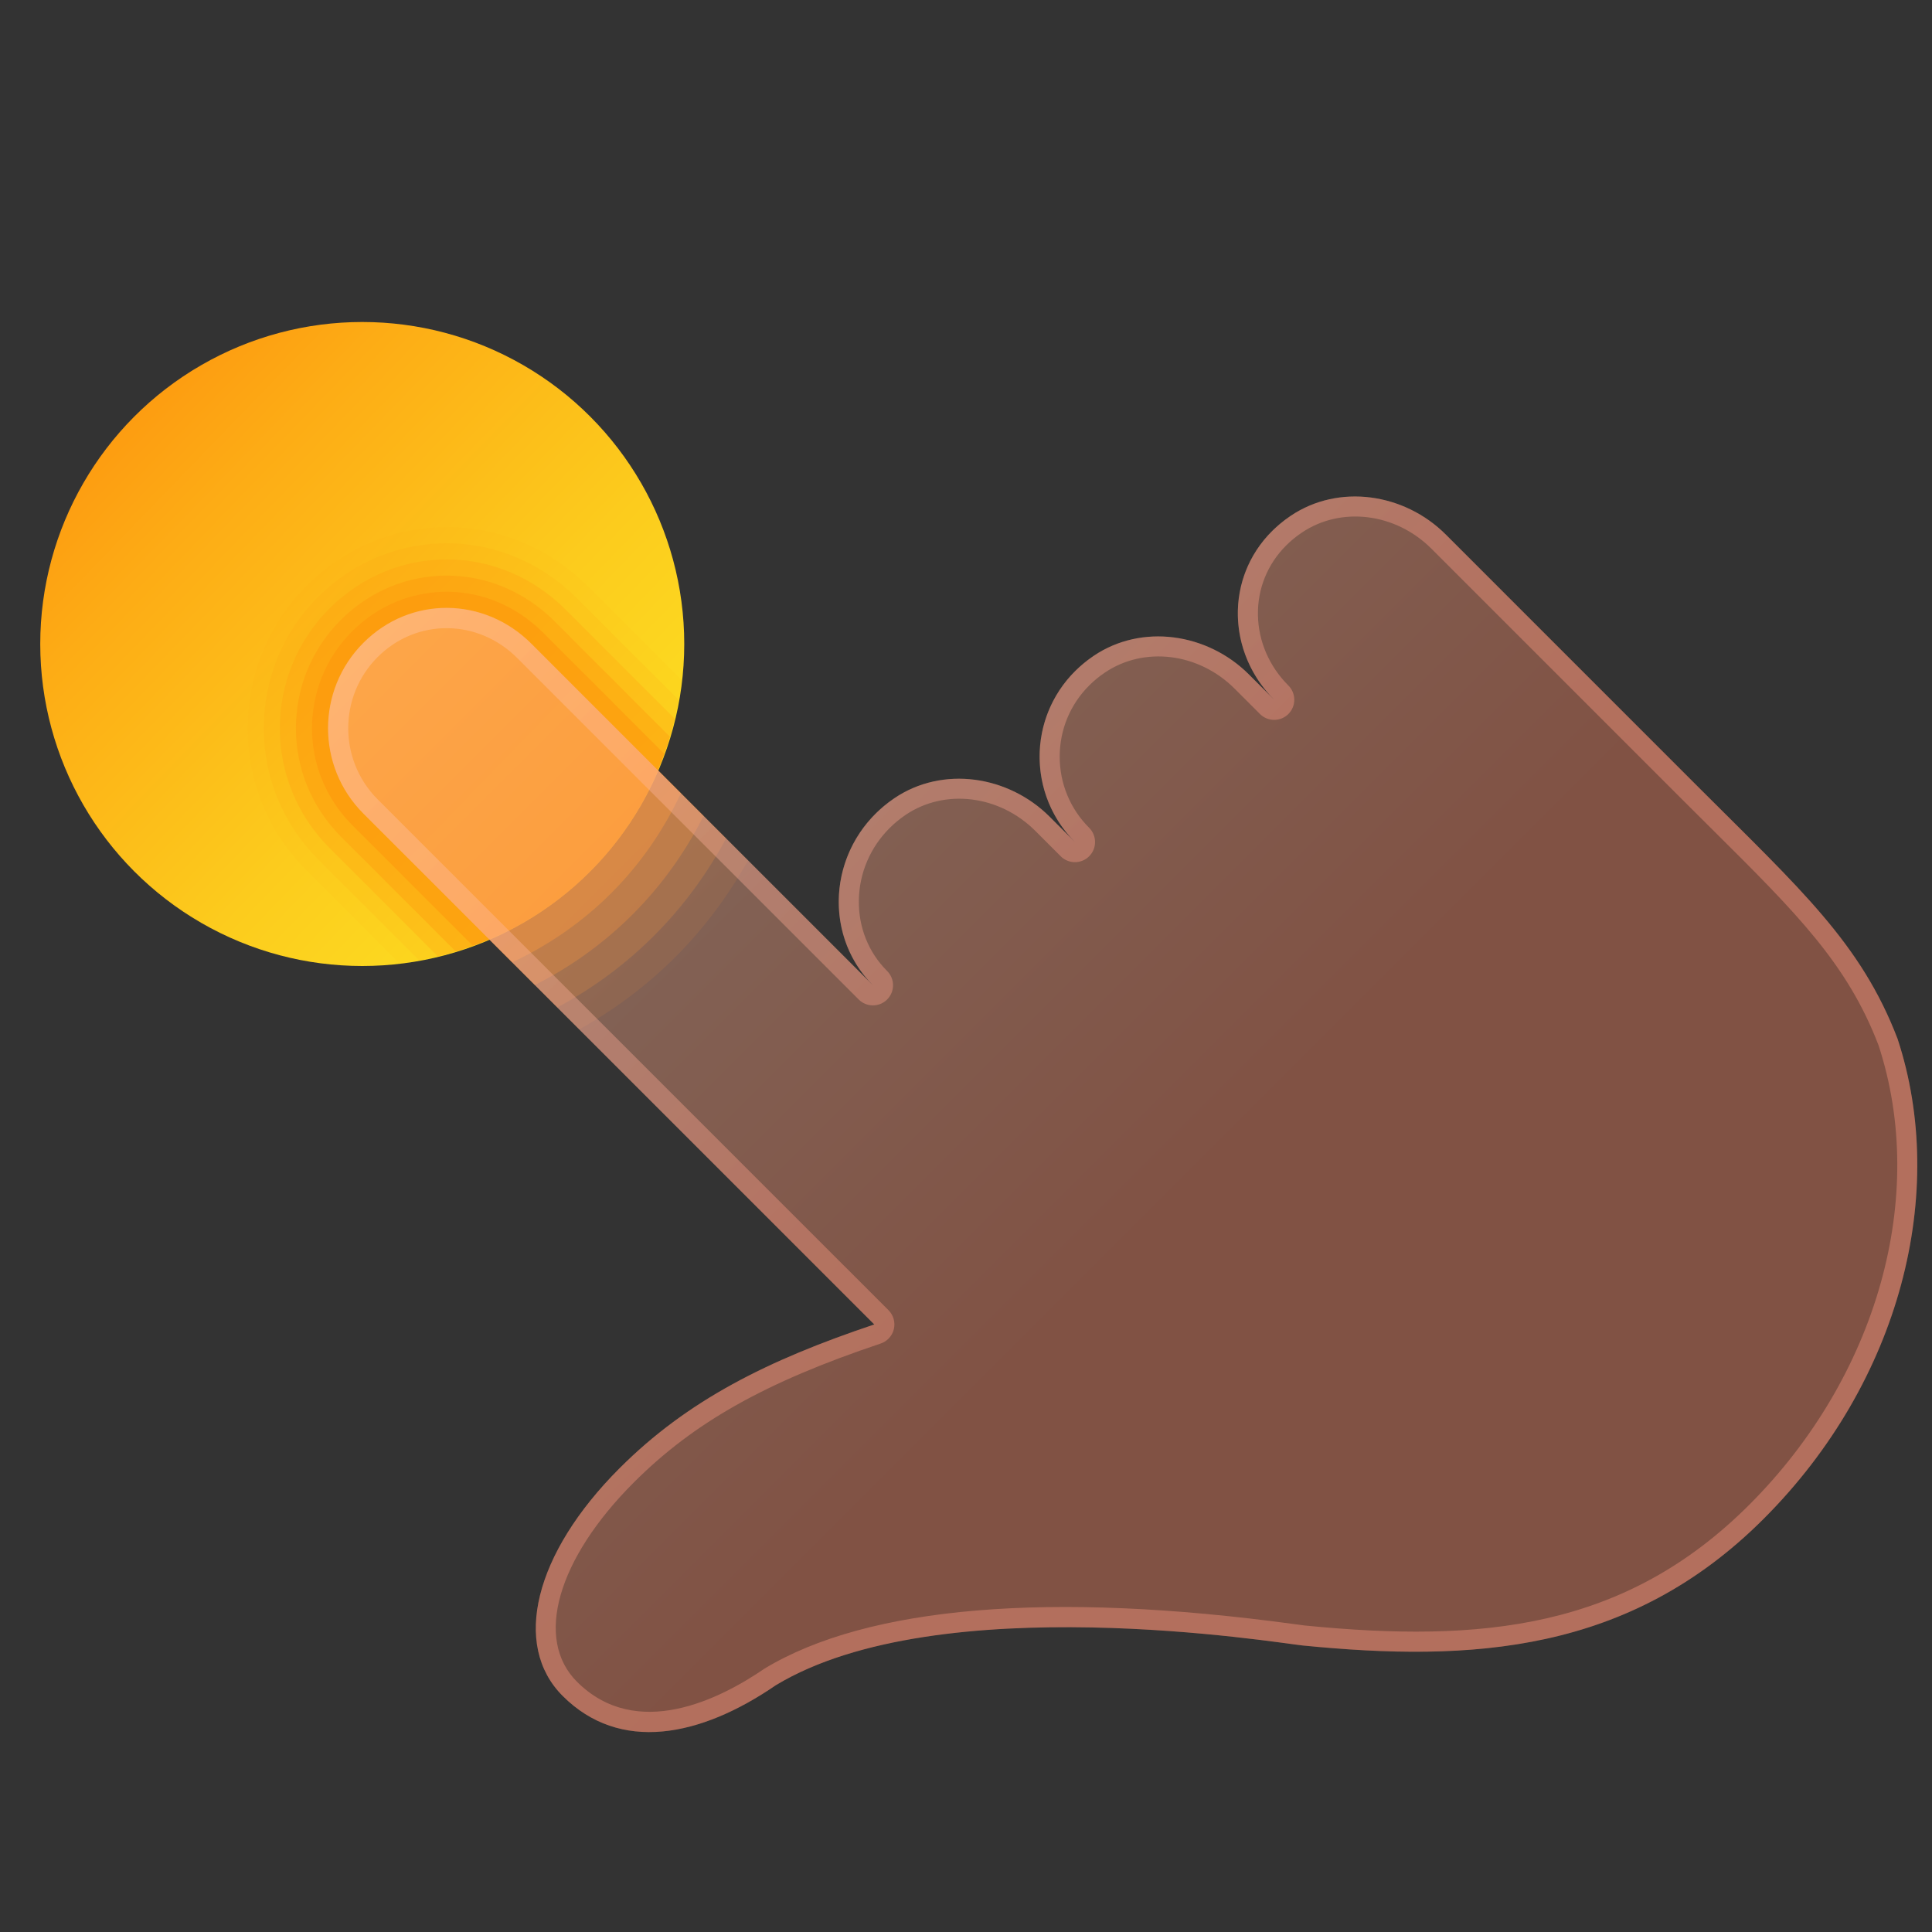 <svg xmlns="http://www.w3.org/2000/svg"  viewBox="0 0 48 48" width="50px" height="50px" baseProfile="basic"><rect x="0" y="0" width="48" height="48" fill="#333333" stroke="none"/><linearGradient id="uglKK5N4Fi0cVk9PrCHEta" x1="18.679" x2="18.227" y1="22.296" y2="-4.941" gradientTransform="rotate(-45.001 22.002 23.994)" gradientUnits="userSpaceOnUse"><stop offset="0" stop-color="#fce724"/><stop offset=".159" stop-color="#fce022"/><stop offset=".392" stop-color="#fccc1d"/><stop offset=".669" stop-color="#fdac15"/><stop offset=".979" stop-color="#fe8009"/><stop offset="1" stop-color="#fe7d08"/></linearGradient><circle cx="9" cy="16" r="8" fill="url(#uglKK5N4Fi0cVk9PrCHEta)"/><path fill="#fe8e0d" d="M13.203,15.994c-1.172-1.172-3.002-1.195-4.173-0.023s-1.172,3.071,0,4.243l3.695,3.695 c0.89-0.419,1.727-0.986,2.463-1.721c0.74-0.74,1.31-1.584,1.729-2.48L13.203,15.994z" opacity=".4"/><path fill="#fe8e0d" d="M13.203,15.994c-1.172-1.172-3.002-1.195-4.173-0.023s-1.172,3.071,0,4.243l4.259,4.259 c0.876-0.443,1.698-1.024,2.429-1.755c0.736-0.736,1.319-1.565,1.763-2.447L13.203,15.994z" opacity=".3"/><path fill="#fe8e0d" d="M13.203,15.994c-1.172-1.172-3.002-1.195-4.173-0.023s-1.172,3.071,0,4.243l4.816,4.816 c0.863-0.463,1.675-1.054,2.402-1.781c0.732-0.732,1.327-1.549,1.791-2.418L13.203,15.994z" opacity=".2"/><path fill="#fe8e0d" d="M13.203,15.994c-1.172-1.172-3.002-1.195-4.173-0.023s-1.172,3.071,0,4.243l5.363,5.363 c0.853-0.48,1.66-1.072,2.386-1.798c0.73-0.73,1.326-1.542,1.807-2.402L13.203,15.994z" opacity=".1"/><path fill="#fe8e0d" d="M14.657,21.657c0.856-0.856,1.463-1.861,1.847-2.928l-3.018-3.018 c-1.331-1.331-3.411-1.352-4.739-0.023c-1.327,1.327-1.327,3.481,0,4.808l3.003,3.003C12.809,23.113,13.806,22.507,14.657,21.657z" opacity=".4"/><path fill="#fe8e0d" d="M14.657,21.657c0.969-0.969,1.622-2.128,1.987-3.354l-2.875-2.875 c-1.491-1.491-3.819-1.509-5.305-0.023c-1.483,1.483-1.483,3.891,0,5.374l2.86,2.86C12.542,23.271,13.693,22.62,14.657,21.657z" opacity=".3"/><path fill="#fe8e0d" d="M14.657,21.657c1.086-1.086,1.782-2.406,2.11-3.796l-2.716-2.716 c-1.651-1.651-4.228-1.666-5.87-0.023c-1.638,1.638-1.638,4.301,0,5.94l2.703,2.703C12.266,23.433,13.578,22.736,14.657,21.657z" opacity=".2"/><path fill="#fe8e0d" d="M14.657,21.657c1.208-1.208,1.93-2.708,2.2-4.272l-2.523-2.523 c-1.81-1.81-4.637-1.823-6.436-0.024c-1.794,1.794-1.794,4.712,0,6.505l2.511,2.511C11.964,23.58,13.455,22.859,14.657,21.657z" opacity=".1"/><path fill="#fe8e0d" d="M14.657,21.657c1.334-1.334,2.088-3.021,2.279-4.759l-2.318-2.318 c-1.97-1.97-5.046-1.98-7.002-0.023c-1.949,1.949-1.949,5.122,0,7.071l2.31,2.31C11.654,23.739,13.33,22.983,14.657,21.657z" opacity=".05"/><linearGradient id="uglKK5N4Fi0cVk9PrCHEtb" x1="21.463" x2="21.463" y1="1.483" y2="33.185" gradientTransform="rotate(-45.001 22.002 23.994)" gradientUnits="userSpaceOnUse"><stop offset="0" stop-color="#ffd8bb" stop-opacity=".4"/><stop offset="1" stop-color="#f4805d" stop-opacity=".4"/></linearGradient><path fill="url(#uglKK5N4Fi0cVk9PrCHEtb)" d="M9.029,20.213l12.692,12.692	c-2.649,0.888-4.638,1.882-6.328,3.572c-2.121,2.121-2.674,4.397-1.414,5.657c1.422,1.422,3.42,1.022,5.298-0.267	c4.056-2.451,12.491-1.045,13.087-0.986c4.189,0.415,8.11,0.196,11.452-3.146c3.421-3.421,4.579-8.122,3.329-11.925	c-0.91-2.379-2.412-3.717-4.941-6.246l-4.243-4.243L35.92,13.28c-1.026-1.026-2.659-1.273-3.86-0.46	c-1.616,1.094-1.712,3.255-0.403,4.564l-0.628-0.628c-1.026-1.026-2.659-1.273-3.86-0.46c-1.616,1.094-1.771,3.314-0.462,4.623	l-0.628-0.628c-1.026-1.026-2.659-1.273-3.86-0.46c-1.616,1.094-1.84,3.337-0.531,4.646l-8.485-8.485	c-1.172-1.172-3.002-1.195-4.173-0.023S7.858,19.042,9.029,20.213z"/><linearGradient id="uglKK5N4Fi0cVk9PrCHEtc" x1="21.463" x2="21.463" y1="-8.247" y2="27.674" gradientTransform="rotate(-45.001 22.002 23.994)" gradientUnits="userSpaceOnUse"><stop offset="0" stop-color="ivory" stop-opacity=".3"/><stop offset="1" stop-color="#ff9a83" stop-opacity=".4"/></linearGradient><path fill="url(#uglKK5N4Fi0cVk9PrCHEtc)" d="M9.383,16.324	c0.965-0.965,2.488-0.955,3.466,0.023l8.485,8.485c0.195,0.195,0.512,0.195,0.707,0s0.195-0.512,0-0.707	c-0.466-0.466-0.715-1.092-0.703-1.764c0.012-0.673,0.283-1.307,0.763-1.787c0.121-0.121,0.255-0.231,0.398-0.328	c0.977-0.661,2.334-0.493,3.226,0.4l0.628,0.628c0.195,0.195,0.512,0.195,0.707,0s0.195-0.512,0-0.707	c-0.472-0.472-0.732-1.1-0.732-1.768c0-0.668,0.26-1.296,0.732-1.768c0.117-0.117,0.248-0.225,0.389-0.32	c0.977-0.661,2.334-0.493,3.226,0.4l0.628,0.628c0.195,0.195,0.512,0.195,0.707,0s0.195-0.512,0-0.707	c-0.477-0.477-0.746-1.099-0.757-1.752c-0.011-0.651,0.237-1.264,0.7-1.727c0.116-0.116,0.246-0.223,0.387-0.318	c0.977-0.661,2.334-0.493,3.226,0.4l2.042,2.042l4.243,4.243l0.693,0.69c2.089,2.075,3.349,3.328,4.127,5.358	c1.233,3.752-0.026,8.233-3.208,11.415c-3.093,3.093-6.654,3.437-11.049,3.002c-0.044-0.004-0.134-0.017-0.264-0.035	c-6.047-0.823-10.588-0.446-13.155,1.106c-1.105,0.758-3.179,1.808-4.662,0.325c-1.057-1.057-0.489-3.047,1.414-4.95	c1.491-1.491,3.268-2.491,6.133-3.451c0.075-0.025,0.141-0.067,0.195-0.121c0.065-0.065,0.112-0.147,0.133-0.239	c0.04-0.169-0.011-0.346-0.133-0.468L9.383,19.86C8.408,18.885,8.408,17.299,9.383,16.324 M9.029,15.971	c-1.172,1.172-1.172,3.071,0,4.243l12.692,12.692c-2.649,0.888-4.638,1.882-6.328,3.572c-2.121,2.121-2.674,4.397-1.414,5.657	c1.422,1.422,3.42,1.022,5.298-0.267c4.056-2.451,12.491-1.045,13.087-0.986c4.189,0.415,8.11,0.196,11.452-3.146	c3.421-3.421,4.579-8.122,3.329-11.925c-0.91-2.379-2.412-3.717-4.941-6.246l-4.243-4.243L35.92,13.28	c-1.026-1.026-2.659-1.273-3.86-0.46c-0.17,0.115-0.323,0.242-0.46,0.379c-1.161,1.161-1.115,3.014,0.057,4.186l-0.628-0.628	c-1.026-1.026-2.659-1.273-3.86-0.46c-0.17,0.115-0.324,0.243-0.462,0.381c-1.171,1.171-1.172,3.071,0,4.243l-0.628-0.628	c-1.026-1.026-2.659-1.273-3.86-0.46c-0.173,0.117-0.33,0.248-0.471,0.389c-1.176,1.176-1.229,3.088-0.06,4.258l-8.485-8.485	C12.031,14.822,10.201,14.799,9.029,15.971L9.029,15.971z"/></svg>